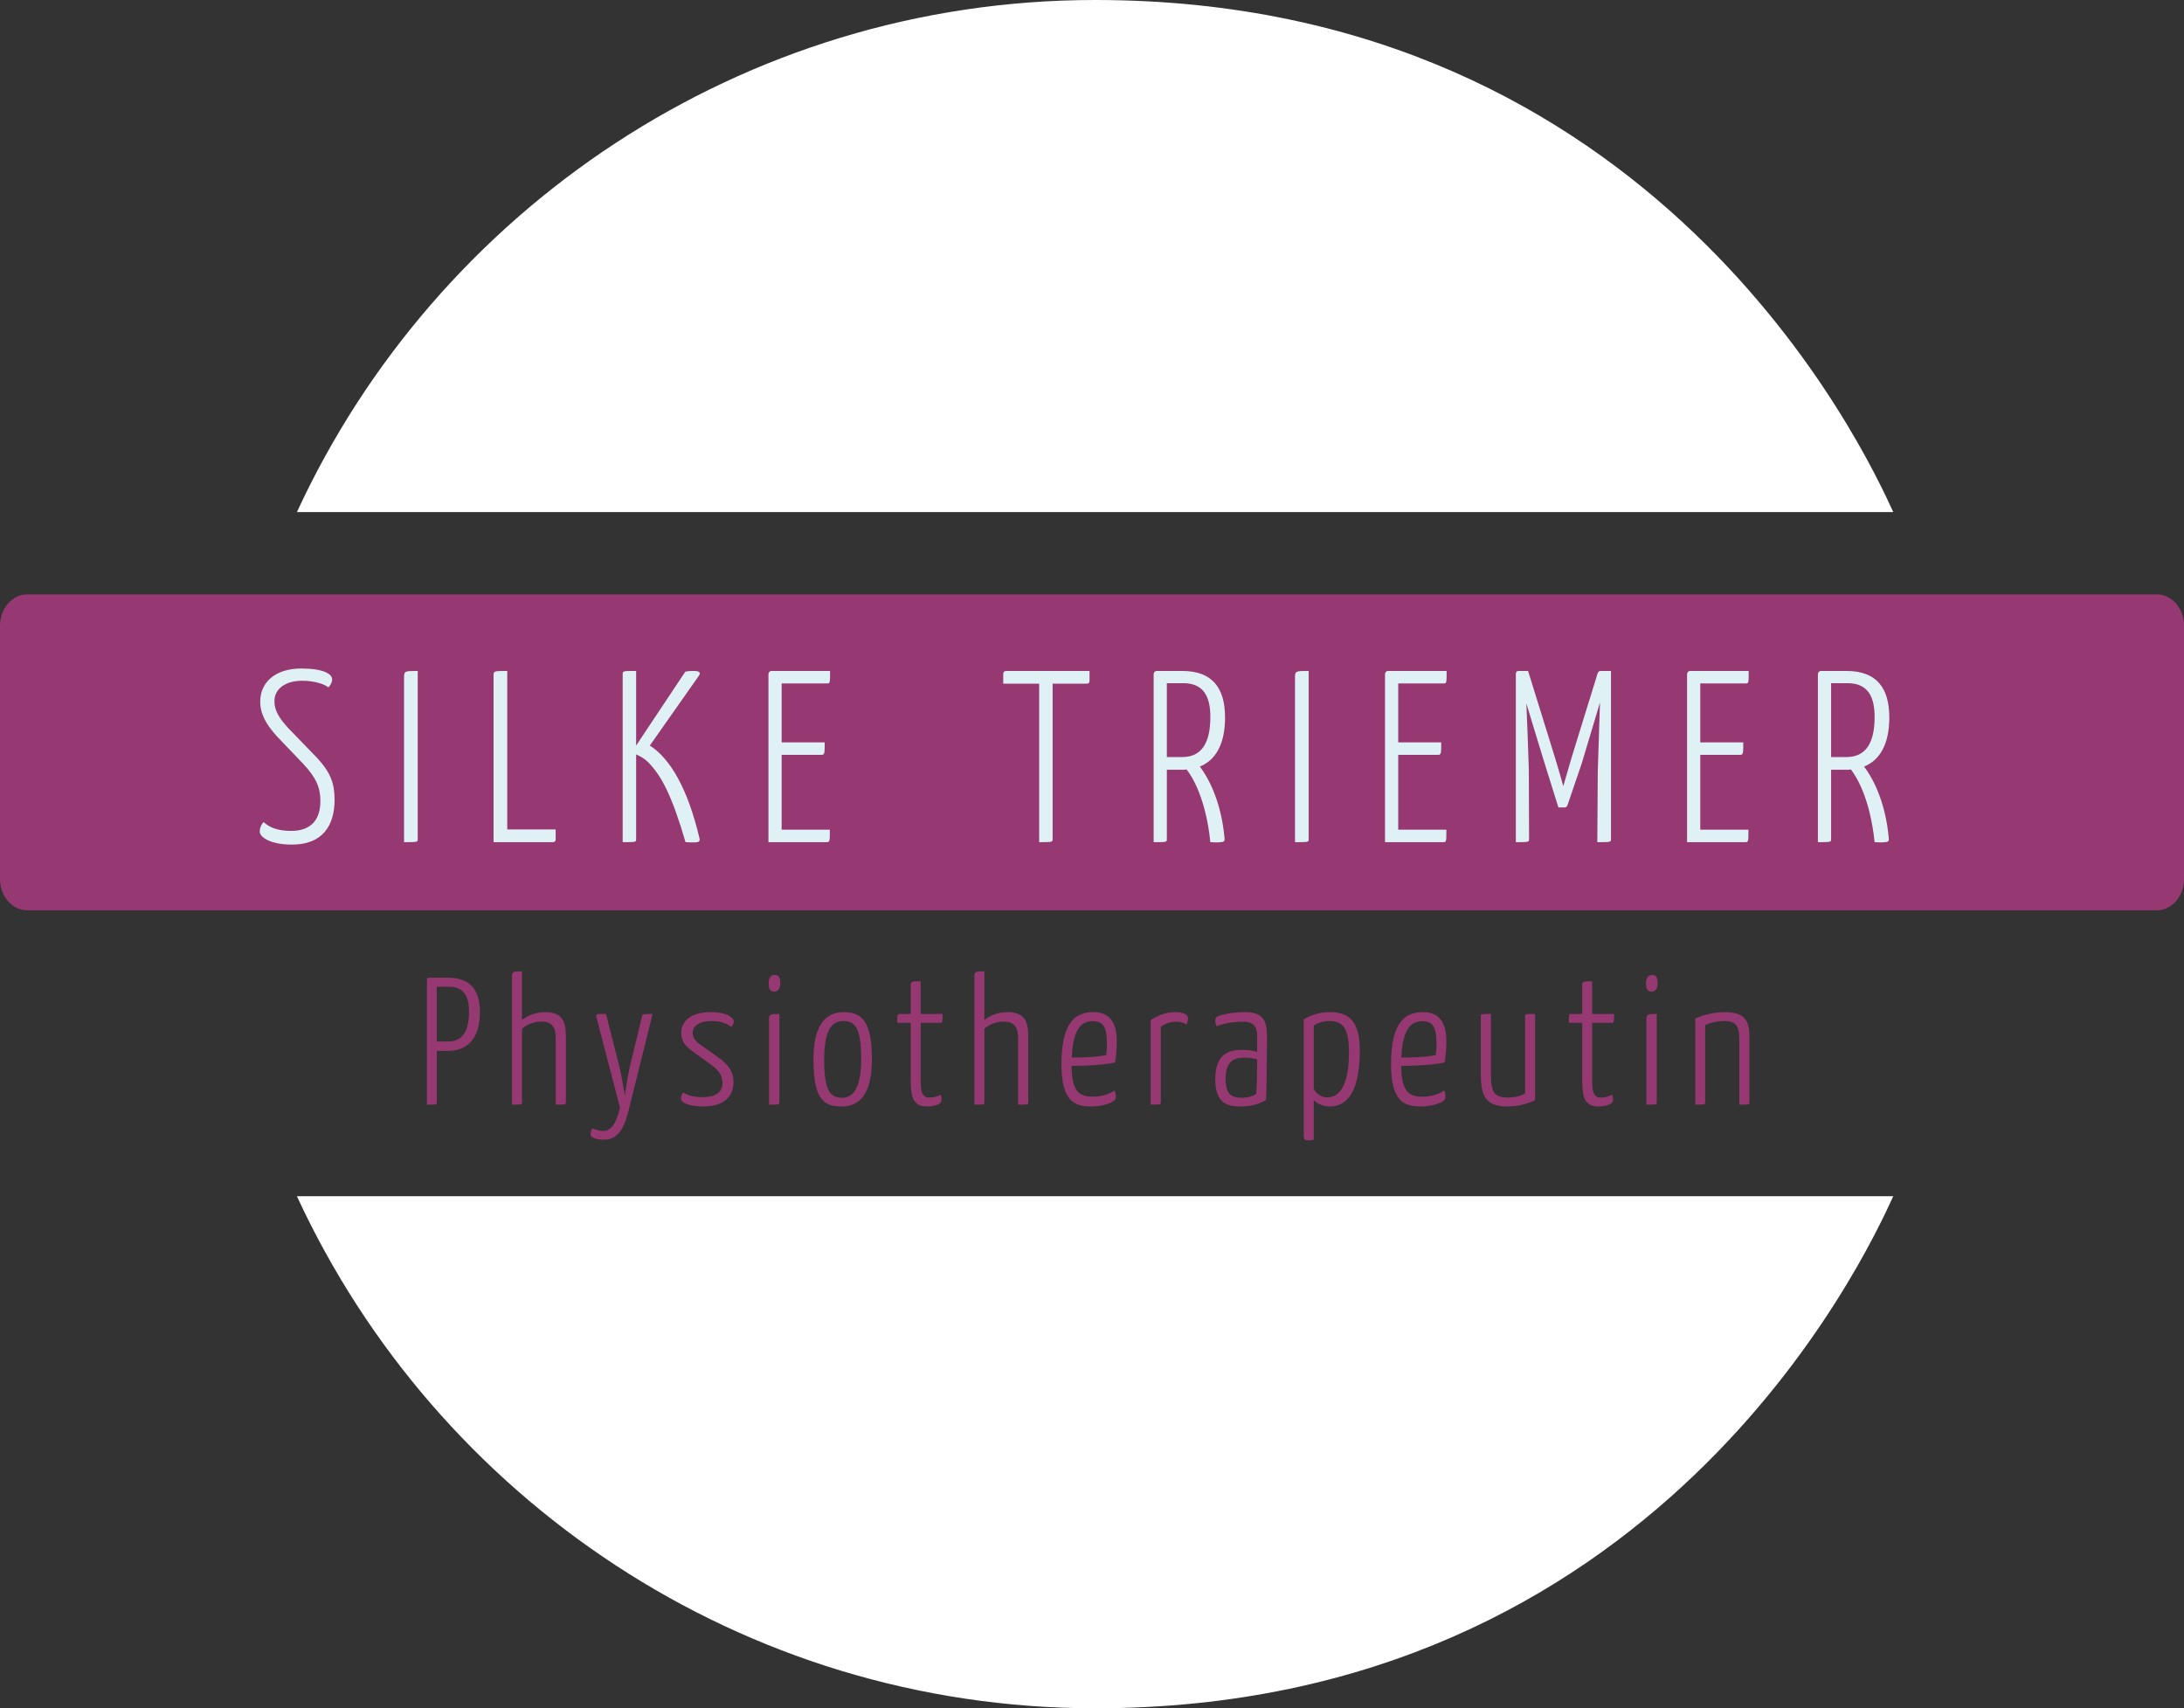 <?xml version="1.0" encoding="UTF-8" standalone="no"?>
<!-- Generator: Adobe Illustrator 16.0.4, SVG Export Plug-In . SVG Version: 6.00 Build 0)  -->

<svg
   xmlns:dc="http://purl.org/dc/elements/1.1/"
   xmlns:cc="http://creativecommons.org/ns#"
   xmlns:rdf="http://www.w3.org/1999/02/22-rdf-syntax-ns#"
   xmlns:svg="http://www.w3.org/2000/svg"
   xmlns="http://www.w3.org/2000/svg"
   xmlns:sodipodi="http://sodipodi.sourceforge.net/DTD/sodipodi-0.dtd"
   xmlns:inkscape="http://www.inkscape.org/namespaces/inkscape"
   version="1.1"
   id="Ebene_1"
   x="0px"
   y="0px"
   width="206.328"
   height="161.376"
   viewBox="0 0 206.328 161.376"
   enable-background="new 0 0 1417.32 1275.59"
   xml:space="preserve"
   inkscape:version="0.91 r13725"
   sodipodi:docname="logo2.svg"><rect x="0" y="0" width="206.328" height="161.376" fill="#333333" stroke="none"/><defs
     id="defs75" /><sodipodi:namedview
     pagecolor="#ffffff"
     bordercolor="#666666"
     borderopacity="1"
     objecttolerance="10"
     gridtolerance="10"
     guidetolerance="10"
     inkscape:pageopacity="0"
     inkscape:pageshadow="2"
     inkscape:window-width="1920"
     inkscape:window-height="1000"
     id="namedview73"
     showgrid="false"
     fit-margin-top="0"
     fit-margin-left="0"
     fit-margin-right="0"
     fit-margin-bottom="0"
     inkscape:zoom="2.9601989"
     inkscape:cx="145.00095"
     inkscape:cy="61.006975"
     inkscape:window-x="0"
     inkscape:window-y="27"
     inkscape:window-maximized="1"
     inkscape:current-layer="Ebene_1" /><g
     id="g3"
     transform="translate(-617.763,-570.12)"><path
       d="m 796.626,618.496 c -2.65,-5.799 -22.396,-48.376 -75.396,-48.376 -33.413,0 -62.276,19.908 -75.417,48.376 l 150.813,0 z"
       id="path5"
       inkscape:connector-curvature="0"
       style="clip-rule:evenodd;fill:#ffffff;fill-rule:evenodd;fill-opacity:1" /><path
       d="m 796.626,683.121 c -2.65,5.799 -22.396,48.375 -75.396,48.375 -33.413,0 -62.276,-19.908 -75.417,-48.375 l 150.813,0 z"
       id="path7"
       inkscape:connector-curvature="0"
       style="clip-rule:evenodd;fill:#ffffff;fill-rule:evenodd;fill-opacity:1" /><path
       d="m 824.091,653.162 c 0,1.631 -1.154,2.953 -2.582,2.953 l -201.164,0 c -1.425,0 -2.582,-1.322 -2.582,-2.953 l 0,-23.943 c 0,-1.63 1.157,-2.952 2.582,-2.952 l 201.164,0 c 1.428,0 2.582,1.321 2.582,2.952 l 0,23.943 z"
       id="path9"
       inkscape:connector-curvature="0"
       style="clip-rule:evenodd;fill:#963871;fill-rule:evenodd" /><g
       id="g11"><path
         d="m 649.14,634.289 c 0,0.254 -0.116,0.531 -0.347,0.762 -0.369,-0.277 -1.248,-0.624 -2.472,-0.624 -1.595,0 -2.634,0.762 -2.634,1.94 0,0.947 0.531,1.664 1.271,2.495 l 2.749,2.842 c 1.294,1.386 1.664,2.448 1.664,3.973 0,2.402 -1.109,4.229 -4.02,4.229 -2.126,0 -3.051,-0.74 -3.051,-1.225 0,-0.301 0.116,-0.646 0.37,-0.901 0.485,0.462 1.271,0.832 2.587,0.832 1.987,0 2.773,-1.155 2.773,-2.819 0,-1.293 -0.393,-2.193 -1.617,-3.511 l -2.496,-2.61 c -1.039,-1.155 -1.57,-2.125 -1.57,-3.281 0,-1.802 1.409,-3.119 3.881,-3.119 2.057,0 2.912,0.509 2.912,1.017 z"
         id="path13"
         inkscape:connector-curvature="0"
         style="fill:#e0f1f5" /><path
         d="m 655.934,634.15 c 0,-0.647 0.047,-0.647 1.293,-0.647 l 0,15.872 c 0,0.3 -0.022,0.3 -1.293,0.3 l 0,-15.525 z"
         id="path15"
         inkscape:connector-curvature="0"
         style="fill:#e0f1f5" /><path
         d="m 665.684,648.474 4.574,0 0,0.901 c 0,0.254 -0.115,0.3 -0.324,0.3 l -5.544,0 0,-15.709 c 0,-0.462 0,-0.462 1.294,-0.462 l 0,14.97 z"
         id="path17"
         inkscape:connector-curvature="0"
         style="fill:#e0f1f5" /><path
         d="m 676.59,633.827 c 0,-0.324 0,-0.324 1.27,-0.324 l 0,7.046 4.645,-6.977 c 0.3,-0.069 0.577,-0.069 0.809,-0.069 0.508,0 0.67,0.139 0.484,0.439 l -4.643,6.607 c 1.939,1.247 3.58,4.065 4.689,8.755 0.068,0.301 -0.047,0.393 -0.486,0.393 -0.254,0 -0.554,0 -0.831,-0.022 -1.247,-4.274 -2.241,-6.261 -3.534,-7.554 -0.347,-0.348 -0.74,-0.555 -1.133,-0.74 l 0,7.994 c 0,0.3 0,0.3 -1.27,0.3 l 0,-15.848 z"
         id="path19"
         inkscape:connector-curvature="0"
         style="fill:#e0f1f5" /><path
         d="m 696.158,648.496 c 0,1.086 0,1.179 -0.277,1.179 l -5.521,0 0,-15.848 c 0,0 0,-0.324 0.301,-0.324 l 5.521,0 c 0,1.04 0,1.178 -0.231,1.178 l -4.343,0 0,5.568 4.066,0 c 0,0.992 0,1.178 -0.277,1.178 l -3.789,0 0,7.068 4.55,0 z"
         id="path21"
         inkscape:connector-curvature="0"
         style="fill:#e0f1f5" /><path
         d="m 717.207,634.705 0,14.67 c 0,0.3 -0.023,0.3 -1.271,0.3 l 0,-14.97 -3.396,0 0,-0.877 c 0,-0.231 0.092,-0.324 0.3,-0.324 l 7.854,0 0,0.901 c 0,0.208 -0.068,0.3 -0.301,0.3 l -3.186,0 z"
         id="path23"
         inkscape:connector-curvature="0"
         style="fill:#e0f1f5" /><path
         d="m 726.75,633.827 c 0,0 0,-0.324 0.301,-0.324 l 2.402,0 c 2.91,0 4.043,1.687 4.043,4.39 0,2.587 -0.924,4.042 -2.38,4.643 0.67,0.878 2.01,3.096 2.333,6.792 0.023,0.277 -0.046,0.347 -0.623,0.369 -0.186,0 -0.416,0 -0.717,-0.022 -0.438,-4.182 -1.732,-6.214 -2.24,-6.861 -0.162,0.022 -0.347,0.022 -0.508,0.022 l -1.363,0 0,6.539 c 0,0.3 0,0.3 -1.248,0.3 l 0,-15.848 z m 2.818,0.832 -1.57,0 0,6.976 1.455,0 c 1.802,0 2.656,-1.293 2.656,-3.788 0,-1.826 -0.577,-3.188 -2.541,-3.188 z"
         id="path25"
         inkscape:connector-curvature="0"
         style="fill:#e0f1f5" /><path
         d="m 740.105,634.15 c 0,-0.647 0.045,-0.647 1.293,-0.647 l 0,15.872 c 0,0.3 -0.023,0.3 -1.293,0.3 l 0,-15.525 z"
         id="path27"
         inkscape:connector-curvature="0"
         style="fill:#e0f1f5" /><path
         d="m 754.406,648.496 c 0,1.086 0,1.179 -0.277,1.179 l -5.521,0 0,-15.848 c 0,0 0,-0.324 0.301,-0.324 l 5.521,0 c 0,1.04 0,1.178 -0.232,1.178 l -4.342,0 0,5.568 4.064,0 c 0,0.992 0,1.178 -0.277,1.178 l -3.787,0 0,7.068 4.55,0 z"
         id="path29"
         inkscape:connector-curvature="0"
         style="fill:#e0f1f5" /><path
         d="m 760.969,633.827 c 0,-0.277 0.115,-0.324 0.301,-0.324 l 0.854,0 2.518,8.109 c 0.162,0.485 0.809,2.772 0.809,2.772 0,0 0.648,-2.219 0.787,-2.703 l 2.426,-7.854 c 0.045,-0.139 0.092,-0.324 0.322,-0.324 l 0.971,0 0,15.872 c 0,0.3 0,0.3 -1.293,0.3 l 0.045,-6.677 0.209,-6.514 -1.732,5.776 -1.34,3.927 c -0.047,0.139 -0.162,0.208 -0.256,0.208 l -0.6,0 -1.293,-4.135 c -0.094,-0.255 -1.156,-3.812 -1.734,-5.684 0.047,1.109 0.209,5.129 0.232,6.26 l 0.023,6.539 c 0,0.3 -0.047,0.3 -1.248,0.3 l 0,-15.848 z"
         id="path31"
         inkscape:connector-curvature="0"
         style="fill:#e0f1f5" /><path
         d="m 782.941,648.496 c 0,1.086 0,1.179 -0.277,1.179 l -5.521,0 0,-15.848 c 0,0 0,-0.324 0.301,-0.324 l 5.521,0 c 0,1.04 0,1.178 -0.232,1.178 l -4.342,0 0,5.568 4.064,0 c 0,0.992 0,1.178 -0.277,1.178 l -3.787,0 0,7.068 4.55,0 z"
         id="path33"
         inkscape:connector-curvature="0"
         style="fill:#e0f1f5" /><path
         d="m 789.504,633.827 c 0,0 0,-0.324 0.301,-0.324 l 2.402,0 c 2.91,0 4.043,1.687 4.043,4.39 0,2.587 -0.926,4.042 -2.381,4.643 0.67,0.878 2.01,3.096 2.334,6.792 0.023,0.277 -0.047,0.347 -0.623,0.369 -0.186,0 -0.416,0 -0.717,-0.022 -0.439,-4.182 -1.732,-6.214 -2.24,-6.861 -0.162,0.022 -0.348,0.022 -0.51,0.022 l -1.361,0 0,6.539 c 0,0.3 0,0.3 -1.248,0.3 l 0,-15.848 z m 2.818,0.832 -1.57,0 0,6.976 1.455,0 c 1.801,0 2.656,-1.293 2.656,-3.788 0,-1.826 -0.578,-3.188 -2.541,-3.188 z"
         id="path35"
         inkscape:connector-curvature="0"
         style="fill:#e0f1f5" /></g><g
       id="g37"><path
         d="m 658.099,662.717 c 0,-0.172 0.052,-0.24 0.223,-0.24 l 1.782,0 c 2.159,0 2.999,1.251 2.999,3.256 0,2.604 -1.269,3.667 -3.067,3.667 l -1.012,0 0,4.85 c 0,0.223 0,0.223 -0.925,0.223 l 0,-11.756 z m 2.09,0.617 -1.166,0 0,5.174 1.08,0 c 1.336,0 1.971,-0.959 1.971,-2.844 0,-1.319 -0.428,-2.33 -1.885,-2.33 z"
         id="path39"
         inkscape:connector-curvature="0"
         style="fill:#963871" /><path
         d="m 666.135,662.34 c 0,-0.463 0.189,-0.463 0.943,-0.463 l 0,4.592 c 0.65,-0.514 1.473,-0.736 2.176,-0.736 1.628,0 1.971,0.874 1.971,2.297 l 0,6.22 c 0,0.223 -0.051,0.223 -0.959,0.223 l 0,-6.237 c 0,-0.942 -0.24,-1.611 -1.371,-1.611 -0.531,0 -1.269,0.172 -1.816,0.686 l 0,6.94 c 0,0.223 0,0.223 -0.943,0.223 l 0,-12.134 z"
         id="path41"
         inkscape:connector-curvature="0"
         style="fill:#963871" /><path
         d="m 674.104,666.195 c -0.068,-0.291 -0.051,-0.291 0.908,-0.291 l 1.285,5.037 c 0.258,1.166 0.463,2.468 0.497,2.656 0.017,-0.137 0.206,-1.457 0.462,-2.673 l 1.148,-4.729 c 0.052,-0.291 0.052,-0.291 1.012,-0.291 l -2.262,9.099 c -0.515,2.091 -1.217,2.776 -2.348,2.776 -0.823,0 -1.252,-0.206 -1.252,-0.515 0,-0.188 0.086,-0.429 0.172,-0.548 0.274,0.137 0.72,0.24 1.045,0.24 0.635,0 1.199,-0.549 1.56,-2.211 l -2.227,-8.55 z"
         id="path43"
         inkscape:connector-curvature="0"
         style="fill:#963871" /><path
         d="m 687.092,666.59 c 0,0.154 -0.085,0.359 -0.223,0.531 -0.582,-0.377 -1.131,-0.549 -1.867,-0.549 -1.045,0 -1.799,0.395 -1.799,1.113 0,0.395 0.137,0.721 0.839,1.199 l 1.851,1.32 c 0.806,0.668 1.166,1.25 1.166,2.125 0,1.508 -1.062,2.312 -2.811,2.312 -1.32,0 -2.159,-0.325 -2.159,-0.736 0,-0.188 0.052,-0.377 0.206,-0.582 0.514,0.308 1.062,0.445 1.867,0.445 1.131,0 1.851,-0.412 1.851,-1.32 0,-0.65 -0.274,-1.147 -0.96,-1.662 l -1.799,-1.302 c -0.942,-0.651 -1.131,-1.183 -1.131,-1.8 0,-1.199 1.062,-1.953 2.793,-1.953 1.611,10e-4 2.176,0.583 2.176,0.859 z"
         id="path45"
         inkscape:connector-curvature="0"
         style="fill:#963871" /><path
         d="m 690.949,662.22 c 0.394,0 0.531,0.239 0.531,0.771 -0.018,0.515 -0.206,0.807 -0.583,0.807 -0.343,0 -0.531,-0.224 -0.515,-0.789 0.001,-0.497 0.19,-0.789 0.567,-0.789 z m 0.446,12.029 c 0,0.223 -0.018,0.223 -0.977,0.223 l 0,-8.104 c 0,-0.463 0.223,-0.463 0.977,-0.463 l 0,8.344 z"
         id="path47"
         inkscape:connector-curvature="0"
         style="fill:#963871" /><path
         d="m 697.477,665.732 c 1.766,0 2.656,0.942 2.656,4.455 0,3.084 -1.011,4.455 -2.844,4.455 -1.663,0 -2.674,-0.564 -2.674,-4.438 0,-3.169 1.08,-4.472 2.862,-4.472 z m -0.155,8.088 c 1.08,0 1.8,-0.977 1.8,-3.667 0,-2.964 -0.601,-3.581 -1.68,-3.581 -1.097,0 -1.816,0.822 -1.816,3.701 0,2.965 0.617,3.547 1.696,3.547 z"
         id="path49"
         inkscape:connector-curvature="0"
         style="fill:#963871" /><path
         d="m 703.801,666.744 -1.268,0 c 0,-0.754 0.017,-0.84 0.223,-0.84 l 1.045,0 0,-2.708 c 0,-0.377 0.154,-0.377 0.942,-0.377 l 0,3.085 2.073,0 c 0,0.754 -0.018,0.84 -0.205,0.84 l -1.868,0 0,5.26 c 0,1.012 0.034,1.799 0.788,1.799 0.48,0 0.736,-0.102 1.113,-0.273 0.035,0.137 0.068,0.309 0.068,0.497 0,0.445 -0.701,0.616 -1.387,0.616 -1.423,0 -1.525,-1.096 -1.525,-2.656 l 0,-5.243 z"
         id="path51"
         inkscape:connector-curvature="0"
         style="fill:#963871" /><path
         d="m 709.814,662.34 c 0,-0.463 0.189,-0.463 0.943,-0.463 l 0,4.592 c 0.65,-0.514 1.473,-0.736 2.176,-0.736 1.628,0 1.971,0.874 1.971,2.297 l 0,6.22 c 0,0.223 -0.051,0.223 -0.959,0.223 l 0,-6.237 c 0,-0.942 -0.24,-1.611 -1.371,-1.611 -0.531,0 -1.269,0.172 -1.816,0.686 l 0,6.94 c 0,0.223 0,0.223 -0.943,0.223 l 0,-12.134 z"
         id="path53"
         inkscape:connector-curvature="0"
         style="fill:#963871" /><path
         d="m 723.267,668.439 c 0,0.737 -0.052,1.491 -0.171,2.057 -1.439,0.291 -3.342,0.309 -4.096,0.309 0.018,2.502 0.788,2.913 2.005,2.913 0.771,0 1.524,-0.206 2.056,-0.583 0.086,0.223 0.121,0.48 0.121,0.668 0,0.412 -1.08,0.84 -2.331,0.84 -1.628,0 -2.81,-0.548 -2.81,-3.992 0,-4.404 1.645,-4.918 3.066,-4.918 1.491,-10e-4 2.16,1.011 2.16,2.706 z m -4.249,1.578 c 0.686,0 2.295,0 3.256,-0.24 0.051,-0.411 0.068,-0.788 0.068,-1.147 -0.018,-1.371 -0.291,-2.039 -1.32,-2.039 -0.874,-10e-4 -1.885,0.392 -2.004,3.426 z"
         id="path55"
         inkscape:connector-curvature="0"
         style="fill:#963871" /><path
         d="m 726.471,666.486 c 0.737,-0.496 1.543,-0.754 2.297,-0.754 0.84,0 1.233,0.24 1.233,0.6 0,0.154 -0.052,0.395 -0.137,0.566 -0.24,-0.138 -0.565,-0.258 -0.96,-0.258 -0.549,0 -1.045,0.154 -1.474,0.48 l 0,7.128 c 0,0.223 -0.034,0.223 -0.96,0.223 l 0,-7.985 z"
         id="path57"
         inkscape:connector-curvature="0"
         style="fill:#963871" /><path
         d="m 732.709,666.178 c 0.343,-0.205 1.439,-0.445 2.69,-0.445 1.37,0 2.056,0.531 2.056,2.074 l 0,1.027 c 0,1.953 -0.033,3.855 -0.085,5.192 -0.395,0.239 -1.132,0.616 -2.331,0.616 -1.233,0.018 -2.467,-0.205 -2.467,-2.553 0,-2.416 1.268,-2.793 2.553,-2.793 0.463,0 1.028,0.051 1.405,0.205 l 0,-1.508 c 0,-1.113 -0.548,-1.354 -1.354,-1.354 -1.079,0 -2.005,0.223 -2.468,0.428 -0.103,-0.205 -0.137,-0.394 -0.137,-0.547 10e-4,-0.136 0.052,-0.274 0.138,-0.342 z m 2.707,3.855 c -0.977,0 -1.867,0.206 -1.867,2.022 0,1.628 0.754,1.765 1.628,1.765 0.548,0 1.079,-0.205 1.269,-0.377 0.051,-0.72 0.085,-2.125 0.085,-3.238 -0.326,-0.12 -0.789,-0.172 -1.115,-0.172 z"
         id="path59"
         inkscape:connector-curvature="0"
         style="fill:#963871" /><path
         d="m 740.934,666.418 c 0.72,-0.445 1.543,-0.686 2.468,-0.686 1.747,0 2.827,0.806 2.827,3.615 0,4.645 -1.713,5.295 -2.811,5.295 -0.736,0 -1.302,-0.309 -1.541,-0.616 l 0,3.753 c -0.154,0.033 -0.344,0.068 -0.498,0.068 -0.309,0 -0.445,-0.086 -0.445,-0.395 l 0,-11.034 z m 0.943,6.58 c 0.308,0.531 0.805,0.788 1.285,0.788 0.701,-0.017 2.039,-0.411 2.039,-4.249 0,-2.383 -0.635,-2.965 -1.852,-2.965 -0.565,0 -1.062,0.154 -1.473,0.428 l 0,5.998 z"
         id="path61"
         inkscape:connector-curvature="0"
         style="fill:#963871" /><path
         d="m 754.402,668.439 c 0,0.737 -0.051,1.491 -0.17,2.057 -1.439,0.291 -3.342,0.309 -4.096,0.309 0.017,2.502 0.787,2.913 2.004,2.913 0.771,0 1.525,-0.206 2.057,-0.583 0.086,0.223 0.119,0.48 0.119,0.668 0,0.412 -1.078,0.84 -2.33,0.84 -1.627,0 -2.81,-0.548 -2.81,-3.992 0,-4.404 1.646,-4.918 3.067,-4.918 1.491,-10e-4 2.159,1.011 2.159,2.706 z m -4.249,1.578 c 0.686,0 2.296,0 3.255,-0.24 0.053,-0.411 0.07,-0.788 0.07,-1.147 -0.018,-1.371 -0.293,-2.039 -1.32,-2.039 -0.874,-10e-4 -1.885,0.392 -2.005,3.426 z"
         id="path63"
         inkscape:connector-curvature="0"
         style="fill:#963871" /><path
         d="m 762.783,674.043 c -0.754,0.395 -1.748,0.6 -2.605,0.6 -2.004,0 -2.518,-0.891 -2.518,-3.066 l 0,-5.433 c 0,-0.239 -0.018,-0.239 0.959,-0.239 l 0,5.791 c 0,1.594 0.309,2.107 1.645,2.107 0.377,0 1.062,-0.085 1.576,-0.394 l 0,-7.266 c 0,-0.239 0.035,-0.239 0.943,-0.239 l 0,8.139 z"
         id="path65"
         inkscape:connector-curvature="0"
         style="fill:#963871" /><path
         d="m 767.238,666.744 -1.268,0 c 0,-0.754 0.016,-0.84 0.223,-0.84 l 1.045,0 0,-2.708 c 0,-0.377 0.154,-0.377 0.941,-0.377 l 0,3.085 2.074,0 c 0,0.754 -0.018,0.84 -0.205,0.84 l -1.869,0 0,5.26 c 0,1.012 0.035,1.799 0.789,1.799 0.48,0 0.736,-0.102 1.113,-0.273 0.035,0.137 0.068,0.309 0.068,0.497 0,0.445 -0.701,0.616 -1.387,0.616 -1.422,0 -1.525,-1.096 -1.525,-2.656 l 0,-5.243 z"
         id="path67"
         inkscape:connector-curvature="0"
         style="fill:#963871" /><path
         d="m 773.836,662.22 c 0.395,0 0.531,0.239 0.531,0.771 -0.018,0.515 -0.205,0.807 -0.584,0.807 -0.342,0 -0.529,-0.224 -0.514,-0.789 10e-4,-0.497 0.19,-0.789 0.567,-0.789 z m 0.445,12.029 c 0,0.223 -0.018,0.223 -0.977,0.223 l 0,-8.104 c 0,-0.463 0.223,-0.463 0.977,-0.463 l 0,8.344 z"
         id="path69"
         inkscape:connector-curvature="0"
         style="fill:#963871" /><path
         d="m 777.914,666.332 c 0.787,-0.342 1.816,-0.6 2.775,-0.6 1.852,0 2.348,0.736 2.348,2.348 l 0,6.169 c 0,0.223 -0.018,0.223 -0.959,0.223 l 0,-6.135 c 0,-1.233 -0.24,-1.765 -1.422,-1.765 -0.498,0 -1.285,0.119 -1.801,0.395 l 0,7.282 c 0,0.223 -0.016,0.223 -0.941,0.223 l 0,-8.14 z"
         id="path71"
         inkscape:connector-curvature="0"
         style="fill:#963871" /></g></g></svg>